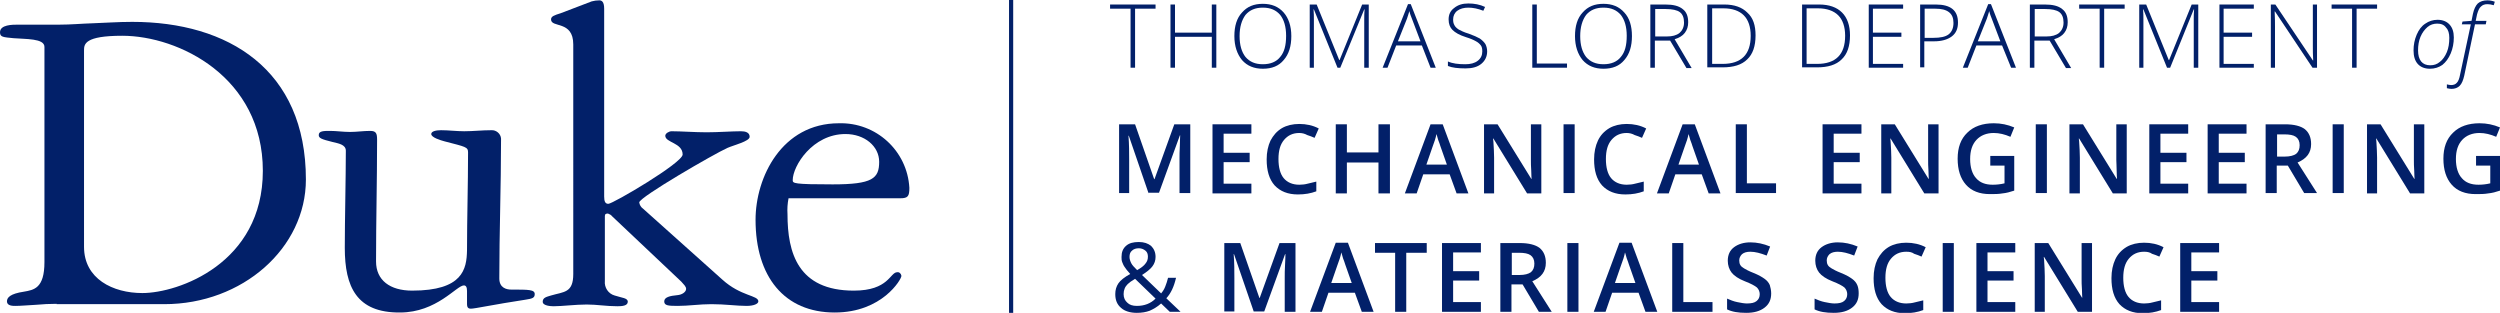 <svg enable-background="new 0 0 720 90.1" viewBox="0 0 720 90.1" xmlns="http://www.w3.org/2000/svg"><g fill="#022069"><path d="m16.3 87.5c-1.8 0-4.1.1-6.2.3-2.1.1-4.1.3-5.7.3-.7 0-2.4 0-2.4-1.3 0-1.1.9-2.2 4.9-2.8 2.8-.5 5.9-.9 5.9-8.5v-62c0-2.5-5.5-2.2-8.9-2.5-3-.3-3.9-.3-3.9-1.7 0-2.2 3.6-2.2 5.1-2.2h12c3.3 0 6.4-.3 9.7-.4s7.1-.4 11.3-.4c27.6 0 50 13.7 50 45.4 0 19.7-18.2 35.9-40.8 35.9h-31zm7.9-16.4c0 9.2 8.3 13.3 16.8 13.3 10.3 0 34.7-8.5 34.7-35.2 0-27-24.2-38.9-40.5-38.9-10.8 0-11 2.4-11 4.2z"/><path d="m99.3 71.4c0-8 .3-20.3.3-28 0-1.8-2.2-2.1-3.8-2.5-3.2-.8-4-1.1-4-2 0-1.2 1.4-1.2 3.3-1.2 1.8 0 3.7.3 5.7.3s3.8-.3 5.8-.3c1.7 0 2 .7 2 2.5 0 11.7-.3 23.4-.3 35.1 0 5.4 4 8.4 10.4 8.4 14.6 0 15.7-6.2 15.8-11.6 0-9.3.3-18.8.3-28.2 0-1.6-.7-1.6-6.8-3.2-1.1-.3-3.8-1.1-3.8-2.1 0-.8 1.4-1.1 2.8-1.1 2.2 0 4.5.3 6.7.3 2.6 0 5.1-.3 7.8-.3 1.4-.1 2.7 1 2.8 2.4v.4c0 13.3-.5 26.6-.5 39.9 0 2.8 2.2 3.2 3.4 3.2 5.1 0 6.8 0 6.8 1.3 0 1.1-.7 1.3-2.6 1.6-9.2 1.4-14.6 2.6-15.8 2.6s-1.1-.9-1.1-2.1v-3c0-1.1-.3-1.6-.9-1.6-2.1 0-7.8 7.8-18.4 7.8-12.5.1-15.9-7.4-15.9-18.6z"/><path d="m165.1 12.8c0-7-6.4-4.7-6.4-7.2 0-.9.9-1.2 2.8-1.8l8.9-3.4c.7-.2 1.5-.3 2.2-.3s1.4.4 1.4 2.4v54.1c0 1.4.3 2.1 1.2 2.1 1.3 0 21.4-11.8 21.4-14.2 0-3.4-5-3.4-5-5.4 0-.7 1.1-1.3 1.8-1.3 2.8 0 6.7.3 10.1.3s7.2-.3 9.9-.3c1.2 0 2.5.3 2.5 1.6s-4.6 2.4-6.4 3.2c-3.8 1.7-25.4 14.2-25.4 15.7.1.7.5 1.4 1.1 1.8l22.8 20.4c5.4 4.9 10.4 4.5 10.4 6.3 0 .7-1.3 1.3-3.4 1.3-2.8 0-6.2-.5-10.1-.5-3.4 0-6.6.5-9.7.5-2.8 0-3.9-.1-3.9-1.3s1.6-1.6 3.8-1.8c1.3-.1 2.5-.9 2.5-1.8 0-.7-.7-1.3-1.4-2.1l-19.9-18.8c-.3-.4-.7-.6-1.2-.8-.5 0-.9.1-.9.7v18.7c-.2 1.9 1 3.7 2.8 4.2 2.1.7 3.8.7 3.8 1.8 0 1.2-1.7 1.3-3 1.3-3.2 0-5.9-.5-8.8-.5-3.2 0-7.2.5-9.5.5-.8 0-3.2-.1-3.2-1.3s1.1-1.4 2.4-1.8c3.7-1.1 6.4-.7 6.4-6.2z"/><path d="m227.1 57.1c-.3 1.5-.4 3.1-.3 4.6 0 11.1 3 22 19.1 22 10.1 0 10.4-5.3 12.5-5.3.6-.1 1.1.4 1.2 1v.1c0 .9-5.5 10.5-19.2 10.5-14.5 0-22.8-10.3-22.8-26.7 0-12.3 7.6-27.8 24-27.8 10.7-.3 19.7 7.9 20.3 18.6 0 2.4-.4 3-2.6 3zm26.1-10.5c0-4.5-4.2-8-9.7-8-9.5 0-15.2 9.2-15.2 13.3 0 .9.3 1.2 11.5 1.2 11.5 0 13.4-1.7 13.4-6.5z"/><path d="m326.9 19.5h-1.3v-17h-5.9v-1.2h13.1v1.2h-5.9z"/><path d="m350.2 19.5h-1.2v-8.9h-10.6v8.9h-1.3v-18.2h1.3v8.1h10.6v-8.1h1.3v18.2z"/><path d="m371.9 10.4c0 2.9-.7 5.2-2.2 6.9-1.4 1.7-3.4 2.5-6 2.5-2.5 0-4.5-.8-6-2.5-1.4-1.7-2.2-4-2.2-6.9s.7-5.2 2.2-6.8c1.5-1.7 3.4-2.5 6-2.5 2.5 0 4.5.8 6 2.5 1.4 1.6 2.2 3.9 2.2 6.8zm-14.9 0c0 2.6.6 4.6 1.7 6 1.2 1.4 2.8 2.1 5 2.1s3.9-.7 5-2.1c1.2-1.4 1.7-3.4 1.7-6.1 0-2.6-.6-4.6-1.7-6-1.2-1.4-2.8-2.1-5-2.1s-3.8.7-5 2.1c-1.1 1.5-1.7 3.5-1.7 6.1z"/><path d="m385.2 19.5-6.8-16.8h-.1c.1 1 .1 2.1.1 3.2v13.6h-1.2v-18.2h2l6.5 16h.1l6.5-16h1.9v18.2h-1.3v-13.8c0-1 0-2 .1-3h-.1l-6.9 16.8z"/><path d="m409.5 13.1h-7.4l-2.5 6.4h-1.4l7.3-18.3h.8l7.2 18.3h-1.5zm-6.9-1.2h6.5l-2.5-6.6c-.2-.5-.5-1.2-.7-2.1-.2.8-.5 1.5-.7 2.2z"/><path d="m428.3 14.8c0 1.5-.6 2.7-1.7 3.6s-2.6 1.3-4.5 1.3c-2.2 0-3.9-.2-5.1-.7v-1.3c1.3.6 3 .8 5 .8 1.5 0 2.7-.3 3.6-1s1.3-1.6 1.3-2.7c0-.7-.1-1.3-.4-1.7s-.8-.9-1.4-1.2c-.7-.4-1.6-.8-2.9-1.2-1.9-.6-3.1-1.3-3.9-2.1-.7-.7-1.1-1.7-1.1-3 0-1.4.5-2.5 1.6-3.3 1.1-.9 2.4-1.3 4.1-1.3s3.3.3 4.8 1l-.5 1.1c-1.5-.6-3-.9-4.3-.9s-2.4.3-3.2.9-1.2 1.5-1.2 2.5c0 .7.1 1.2.4 1.7.2.4.6.8 1.2 1.2.6.3 1.5.8 2.9 1.2 1.4.5 2.5 1 3.2 1.4.7.5 1.2 1 1.6 1.6.3.6.5 1.3.5 2.1z"/><path d="m441.3 19.5v-18.2h1.3v17h8.7v1.2z"/><path d="m470 10.4c0 2.9-.7 5.2-2.2 6.9-1.4 1.7-3.4 2.5-6 2.5-2.5 0-4.5-.8-6-2.5-1.4-1.7-2.2-4-2.2-6.9s.7-5.2 2.2-6.8c1.5-1.7 3.4-2.5 6-2.5 2.5 0 4.5.8 6 2.5 1.5 1.6 2.2 3.9 2.2 6.8zm-14.9 0c0 2.6.6 4.6 1.7 6 1.2 1.4 2.8 2.1 5 2.1s3.9-.7 5-2.1c1.2-1.4 1.7-3.4 1.7-6.1 0-2.6-.6-4.6-1.7-6-1.2-1.4-2.8-2.1-5-2.1s-3.8.7-5 2.1c-1.1 1.5-1.7 3.5-1.7 6.1z"/><path d="m476.6 11.6v7.9h-1.3v-18.2h4.3c2.3 0 3.9.4 5 1.3 1.1.8 1.6 2.1 1.6 3.8 0 1.2-.3 2.2-1 3.1-.6.8-1.6 1.4-2.9 1.8l4.9 8.3h-1.5l-4.7-7.9h-4.4zm0-1.1h3.5c1.5 0 2.7-.3 3.6-1 .8-.7 1.3-1.7 1.3-3 0-1.4-.4-2.4-1.2-3s-2.2-.9-4.1-.9h-3v7.9z"/><path d="m505.6 10.2c0 3.1-.8 5.4-2.4 6.9-1.6 1.6-4 2.3-7.1 2.3h-4.4v-18.1h4.9c2.9 0 5.1.8 6.6 2.3 1.7 1.5 2.4 3.7 2.4 6.6zm-1.4.1c0-2.6-.7-4.6-2-5.9s-3.3-2-5.8-2h-3.3v16h3c5.4 0 8.1-2.7 8.1-8.1z"/><path d="m532.8 10.2c0 3.1-.8 5.4-2.4 6.9-1.6 1.6-4 2.3-7.1 2.3h-4.3v-18.1h4.9c2.9 0 5.1.8 6.6 2.3s2.3 3.7 2.3 6.6zm-1.4.1c0-2.6-.7-4.6-2-5.9s-3.3-2-5.8-2h-3.3v16h3c5.4 0 8.1-2.7 8.1-8.1z"/><path d="m548.1 19.5h-9.9v-18.2h9.9v1.2h-8.7v6.9h8.2v1.2h-8.2v7.8h8.7z"/><path d="m563.9 6.5c0 1.8-.6 3.1-1.8 4s-2.9 1.4-5.1 1.4h-2.8v7.5h-1.2v-18.1h4.5c4.3 0 6.4 1.7 6.4 5.2zm-9.6 4.4h2.5c2 0 3.5-.3 4.4-1s1.4-1.8 1.4-3.3c0-1.4-.4-2.4-1.3-3.1s-2.2-1-4-1h-3z"/><path d="m576.6 13.1h-7.4l-2.5 6.4h-1.4l7.3-18.3h.8l7.2 18.3h-1.4zm-7-1.2h6.5l-2.5-6.6c-.2-.5-.5-1.2-.7-2.1-.2.8-.5 1.5-.7 2.2z"/><path d="m585.9 11.6v7.9h-1.3v-18.2h4.3c2.3 0 3.9.4 5 1.3 1.1.8 1.6 2.1 1.6 3.8 0 1.2-.3 2.2-1 3.1-.6.8-1.6 1.4-2.9 1.8l4.9 8.3h-1.5l-4.7-7.9h-4.4zm0-1.1h3.5c1.5 0 2.7-.3 3.6-1 .8-.7 1.3-1.7 1.3-3 0-1.4-.4-2.4-1.2-3s-2.2-.9-4.1-.9h-3v7.9z"/><path d="m606 19.5h-1.3v-17h-5.9v-1.2h13.1v1.2h-5.9z"/><path d="m624.1 19.5-6.8-16.8h-.1c.1 1 .1 2.1.1 3.2v13.6h-1.2v-18.2h2l6.5 16h.1l6.5-16h1.9v18.2h-1.3v-13.8c0-1 0-2 .1-3h-.1l-6.8 16.8z"/><path d="m649.1 19.5h-9.9v-18.2h9.9v1.2h-8.7v6.9h8.2v1.2h-8.2v7.8h8.7z"/><path d="m667.3 19.5h-1.3l-10.8-16.2h-.1c.1 1.9.1 3.4.1 4.4v11.8h-1.2v-18.2h1.3l10.8 16.1h.1c-.1-1.5-.1-2.9-.1-4.3v-11.8h1.2z"/><path d="m678.7 19.5h-1.3v-17h-5.9v-1.2h13.1v1.2h-5.9z"/><path d="m702 5.7c1.5 0 2.7.5 3.5 1.4s1.2 2.1 1.2 3.7-.3 3.2-.9 4.6-1.4 2.5-2.4 3.3c-1 .7-2.2 1.1-3.6 1.1-1.5 0-2.7-.5-3.5-1.4s-1.2-2.2-1.2-3.9c0-1.6.3-3.1.9-4.5s1.4-2.5 2.5-3.2c1-.7 2.2-1.1 3.5-1.1zm-.1 1.1c-1 0-2 .3-2.8 1s-1.5 1.6-2 2.8-.7 2.5-.7 3.9c0 2.8 1.2 4.3 3.5 4.3 1.1 0 2-.3 2.8-1 .8-.6 1.5-1.6 2-2.8s.7-2.6.7-4.1c0-1.3-.3-2.3-.9-2.9-.6-.9-1.5-1.2-2.6-1.2z"/><path d="m706 25.6c-.4 0-.8-.1-1.3-.2v-1.1c.4.1.9.2 1.2.2.7 0 1.3-.2 1.7-.7.4-.4.7-1.2.9-2.3l3.1-14.5h-2.6l.2-.8 2.6-.2.4-2c.3-1.4.8-2.4 1.4-3 .7-.6 1.6-.9 2.8-.9.6 0 1.3.1 2.1.4l-.3 1c-.7-.2-1.3-.3-1.8-.3-.8 0-1.4.2-1.9.7-.5.4-.8 1.2-1.1 2.2l-.4 1.9h3.1l-.2 1h-3.1l-3.1 14.8c-.3 1.3-.7 2.3-1.3 2.9s-1.4.9-2.4.9z"/><path d="m290.6 0h1.2v90.1h-1.2z"/><path d="m330.8 55.7-5.7-16.6h-.1c.2 2.5.2 4.8.2 6.9v9.6h-2.9v-19.8h4.6l5.5 15.8h.1l5.7-15.8h4.6v19.8h-3.1v-9.8c0-1 0-2.3.1-3.9 0-1.6.1-2.5.1-2.9h-.1l-6 16.5h-3z"/><path d="m360.4 55.7h-11.2v-19.9h11.2v2.7h-8v5.5h7.5v2.7h-7.5v6.2h8z"/><path d="m374.2 38.3c-1.9 0-3.3.7-4.4 2s-1.6 3.1-1.6 5.5.5 4.3 1.5 5.5 2.5 1.9 4.5 1.9c.8 0 1.7-.1 2.4-.3.8-.2 1.6-.4 2.5-.6v2.8c-1.6.6-3.3.9-5.3.9-2.9 0-5.1-.9-6.7-2.6-1.6-1.8-2.3-4.3-2.3-7.5 0-2.1.4-3.9 1.1-5.4.8-1.5 1.8-2.7 3.3-3.6 1.4-.8 3.1-1.2 5-1.2 2 0 3.9.4 5.6 1.3l-1.2 2.7c-.7-.3-1.4-.6-2.1-.8-.7-.4-1.5-.6-2.3-.6z"/><path d="m400.3 55.7h-3.3v-8.9h-9.1v8.9h-3.2v-19.9h3.2v8.1h9.1v-8.1h3.3z"/><path d="m419.5 55.7-2-5.5h-7.6l-1.9 5.5h-3.4l7.4-19.9h3.5l7.4 19.9zm-2.8-8.3-1.9-5.4c-.1-.4-.3-.9-.6-1.7-.2-.8-.4-1.3-.5-1.7-.2 1.1-.6 2.3-1.1 3.6l-1.8 5.2z"/><path d="m443.8 55.7h-4l-9.7-15.8h-.1l.1.9c.1 1.7.2 3.2.2 4.6v10.3h-2.9v-19.9h3.9l9.7 15.7h.1c0-.2-.1-1-.1-2.3-.1-1.3-.1-2.3-.1-3.1v-10.3h3v19.9z"/><path d="m450.3 55.7v-19.9h3.2v19.8h-3.2z"/><path d="m468.5 38.3c-1.9 0-3.3.7-4.4 2s-1.6 3.1-1.6 5.5.5 4.3 1.5 5.5 2.5 1.9 4.5 1.9c.8 0 1.7-.1 2.4-.3.8-.2 1.6-.4 2.5-.6v2.8c-1.6.6-3.3.9-5.3.9-2.9 0-5.1-.9-6.7-2.6-1.6-1.8-2.3-4.3-2.3-7.5 0-2.1.4-3.9 1.1-5.4s1.8-2.7 3.3-3.6c1.4-.8 3.1-1.2 5-1.2 2 0 3.9.4 5.6 1.3l-1.2 2.7c-.7-.3-1.4-.6-2.1-.8-.7-.4-1.5-.6-2.3-.6z"/><path d="m492.1 55.7-2-5.5h-7.6l-1.9 5.5h-3.4l7.4-19.9h3.5l7.4 19.9zm-2.8-8.3-1.9-5.4c-.1-.4-.3-.9-.6-1.7-.2-.8-.4-1.3-.5-1.7-.2 1.1-.6 2.3-1.1 3.6l-1.8 5.2z"/><path d="m499.9 55.7v-19.9h3.2v17h8.4v2.8h-11.6z"/><path d="m536.1 55.7h-11.2v-19.9h11.2v2.7h-8v5.5h7.5v2.7h-7.5v6.2h8z"/><path d="m558.2 55.7h-4l-9.7-15.8h-.1l.1.9c.1 1.7.2 3.2.2 4.6v10.3h-2.9v-19.9h3.9l9.7 15.7h.1c0-.2-.1-1-.1-2.3-.1-1.3-.1-2.3-.1-3.1v-10.3h3v19.9z"/><path d="m572.8 44.9h7.3v10c-1.2.4-2.3.7-3.4.8-1.1.2-2.3.2-3.6.2-3 0-5.3-.9-6.9-2.7s-2.4-4.3-2.4-7.5.9-5.7 2.8-7.5c1.8-1.8 4.4-2.7 7.6-2.7 2.1 0 4 .4 5.9 1.2l-1.1 2.7c-1.6-.7-3.2-1.1-4.8-1.1-2.1 0-3.8.7-5 2s-1.8 3.1-1.8 5.5.6 4.3 1.7 5.5c1.1 1.3 2.7 1.9 4.8 1.9 1 0 2.2-.1 3.4-.4v-5.1h-4.1v-2.8z"/><path d="m586.3 55.7v-19.9h3.2v19.8h-3.2z"/><path d="m612.5 55.7h-4l-9.7-15.8h-.1l.1.9c.1 1.7.2 3.2.2 4.6v10.3h-3v-19.9h3.9l9.7 15.7h.1c0-.2-.1-1-.1-2.3s-.1-2.3-.1-3.1v-10.3h3z"/><path d="m630.2 55.7h-11.2v-19.9h11.2v2.7h-8v5.5h7.5v2.7h-7.5v6.2h8z"/><path d="m647 55.7h-11.2v-19.9h11.2v2.7h-8v5.5h7.5v2.7h-7.5v6.2h8z"/><path d="m655.7 47.7v7.9h-3.2v-19.8h5.6c2.6 0 4.5.5 5.7 1.4 1.2 1 1.8 2.4 1.8 4.3 0 2.5-1.3 4.2-3.9 5.3l5.6 8.8h-3.7l-4.7-7.9zm0-2.6h2.3c1.5 0 2.6-.3 3.3-.8.7-.6 1-1.4 1-2.5s-.4-1.9-1.1-2.4-1.8-.7-3.3-.7h-2.1v6.4z"/><path d="m671.8 55.7v-19.9h3.2v19.8h-3.2z"/><path d="m698.1 55.7h-4l-9.7-15.8h-.1l.1.9c.1 1.7.2 3.2.2 4.6v10.3h-2.9v-19.9h3.9l9.7 15.7h.1c0-.2-.1-1-.1-2.3-.1-1.3-.1-2.3-.1-3.1v-10.3h3v19.9z"/><path d="m712.7 44.9h7.3v10c-1.2.4-2.3.7-3.4.8-1.1.2-2.3.2-3.6.2-3 0-5.3-.9-6.9-2.7s-2.4-4.3-2.4-7.5.9-5.7 2.8-7.5c1.8-1.8 4.4-2.7 7.6-2.7 2.1 0 4 .4 5.9 1.2l-1.1 2.7c-1.6-.7-3.2-1.1-4.8-1.1-2.1 0-3.8.7-5 2s-1.8 3.1-1.8 5.5.6 4.3 1.7 5.5c1.1 1.3 2.7 1.9 4.8 1.9 1 0 2.2-.1 3.4-.4v-5.1h-4.1v-2.8z"/><path d="m321.2 84.7c0-1.2.3-2.2.9-3.1s1.8-1.8 3.4-2.7c-.8-.9-1.3-1.5-1.6-2-.3-.4-.5-.9-.7-1.4s-.2-1-.2-1.5c0-1.4.4-2.4 1.3-3.2s2.1-1.1 3.7-1.1c1.5 0 2.6.4 3.5 1.1.8.8 1.3 1.8 1.3 3.2 0 1-.3 1.9-.9 2.7s-1.6 1.6-3 2.5l5.5 5.3c.5-.6.9-1.2 1.2-2s.6-1.6.8-2.5h2.3c-.6 2.6-1.5 4.5-2.8 5.9l4.1 3.9h-3.1l-2.5-2.4c-1.1 1-2.2 1.6-3.3 2.1-1.1.4-2.3.6-3.7.6-1.9 0-3.5-.5-4.5-1.4-1.2-1-1.7-2.3-1.7-4zm6.2 3.4c2.2 0 4-.7 5.4-2.1l-5.9-5.7c-1 .6-1.7 1.1-2.1 1.5s-.7.8-.9 1.3-.3 1-.3 1.6c0 1.1.4 1.9 1.1 2.5.6.6 1.5.9 2.7.9zm-2.1-14.1c0 .6.2 1.2.5 1.8s.9 1.2 1.7 2c1.2-.7 2-1.3 2.4-1.9.5-.6.7-1.2.7-2 0-.7-.2-1.3-.7-1.7s-1.1-.7-1.9-.7-1.5.2-2 .7c-.5.4-.7 1-.7 1.8z"/><path d="m361.1 89.8-5.7-16.6h-.1c.2 2.5.2 4.8.2 6.9v9.6h-2.9v-19.7h4.6l5.5 15.8h.1l5.7-15.8h4.6v19.8h-3.1v-9.8c0-1 0-2.3.1-3.9s.1-2.5.1-2.9h-.1l-6 16.5h-3z"/><path d="m392.2 89.8-2-5.5h-7.6l-1.9 5.5h-3.4l7.4-19.9h3.5l7.4 19.9zm-2.9-8.3-1.9-5.4c-.1-.4-.3-.9-.6-1.7-.2-.8-.4-1.3-.5-1.7-.2 1.1-.6 2.3-1.1 3.6l-1.8 5.2z"/><path d="m405 89.8h-3.2v-17h-5.8v-2.8h14.9v2.8h-5.9z"/><path d="m426.5 89.8h-11.2v-19.8h11.2v2.7h-8v5.4h7.5v2.7h-7.5v6.2h8z"/><path d="m435.3 81.9v7.9h-3.2v-19.8h5.6c2.6 0 4.5.5 5.7 1.4 1.2 1 1.8 2.4 1.8 4.3 0 2.5-1.3 4.2-3.9 5.3l5.6 8.8h-3.7l-4.7-7.9zm0-2.7h2.3c1.5 0 2.6-.3 3.3-.8.7-.6 1-1.4 1-2.5s-.4-1.9-1.1-2.4-1.8-.7-3.3-.7h-2.1v6.4z"/><path d="m451.4 89.8v-19.8h3.2v19.8z"/><path d="m473.9 89.8-2-5.5h-7.6l-1.9 5.5h-3.4l7.4-19.9h3.5l7.4 19.9zm-2.9-8.3-1.9-5.4c-.1-.4-.3-.9-.6-1.7-.2-.8-.4-1.3-.5-1.7-.2 1.1-.6 2.3-1.1 3.6l-1.8 5.2z"/><path d="m481.6 89.8v-19.8h3.2v17h8.4v2.8z"/><path d="m510.1 84.5c0 1.8-.6 3.1-1.9 4.1s-3 1.5-5.3 1.5-4.1-.3-5.5-1v-3.1c.9.4 1.9.8 2.9 1s2 .4 2.8.4c1.3 0 2.2-.2 2.8-.7s.9-1.1.9-2c0-.7-.3-1.4-.8-1.9-.6-.5-1.7-1.1-3.5-1.8s-3.1-1.6-3.8-2.5-1.1-2.1-1.1-3.4c0-1.7.6-3 1.8-3.9s2.8-1.4 4.7-1.4 3.8.4 5.7 1.2l-1 2.6c-1.8-.7-3.3-1.1-4.7-1.1-1 0-1.8.2-2.4.7-.5.5-.8 1.1-.8 1.8 0 .5.1 1 .3 1.3.2.4.6.7 1.1 1s1.4.8 2.7 1.3c1.5.6 2.5 1.2 3.2 1.7s1.2 1.1 1.5 1.8c.2.7.4 1.5.4 2.4z"/><path d="m535.3 84.5c0 1.8-.6 3.1-1.9 4.1s-3 1.5-5.3 1.5-4.1-.3-5.5-1v-3.1c.9.4 1.9.8 2.9 1s2 .4 2.8.4c1.3 0 2.2-.2 2.8-.7s.9-1.1.9-2c0-.7-.3-1.4-.8-1.9-.6-.5-1.7-1.1-3.5-1.8s-3.1-1.6-3.8-2.5-1.1-2.1-1.1-3.4c0-1.7.6-3 1.8-3.9s2.8-1.4 4.7-1.4 3.8.4 5.7 1.2l-1 2.6c-1.8-.7-3.3-1.1-4.7-1.1-1 0-1.8.2-2.4.7-.5.5-.8 1.1-.8 1.8 0 .5.1 1 .3 1.3.2.4.6.7 1.1 1s1.4.8 2.7 1.3c1.5.6 2.5 1.2 3.2 1.7s1.2 1.1 1.5 1.8.4 1.5.4 2.4z"/><path d="m549 72.5c-1.9 0-3.3.7-4.4 2s-1.6 3.1-1.6 5.5.5 4.3 1.5 5.5 2.5 1.9 4.5 1.9c.8 0 1.7-.1 2.4-.3.8-.2 1.6-.4 2.5-.6v2.8c-1.6.6-3.3.9-5.3.9-2.9 0-5.1-.9-6.7-2.6-1.6-1.8-2.3-4.3-2.3-7.5 0-2.1.4-3.9 1.1-5.4.8-1.5 1.8-2.7 3.3-3.6 1.4-.8 3.1-1.2 5-1.2 2 0 3.9.4 5.6 1.3l-1.2 2.7c-.7-.3-1.4-.6-2.1-.8-.7-.5-1.4-.6-2.3-.6z"/><path d="m559.5 89.8v-19.8h3.2v19.8z"/><path d="m580.4 89.8h-11.2v-19.8h11.2v2.7h-8v5.4h7.5v2.7h-7.5v6.2h8z"/><path d="m602.4 89.8h-4l-9.7-15.8h-.1l.1.9c.1 1.7.2 3.2.2 4.6v10.3h-2.9v-19.8h3.9l9.7 15.7h.1c0-.2-.1-1-.1-2.3-.1-1.3-.1-2.3-.1-3.1v-10.3h3v19.8z"/><path d="m617.5 72.5c-1.9 0-3.3.7-4.4 2s-1.6 3.1-1.6 5.5.5 4.3 1.5 5.5 2.5 1.9 4.5 1.9c.8 0 1.7-.1 2.4-.3.8-.2 1.6-.4 2.5-.6v2.8c-1.6.6-3.3.9-5.3.9-2.9 0-5.1-.9-6.7-2.6-1.6-1.8-2.3-4.3-2.3-7.5 0-2.1.4-3.9 1.1-5.4s1.8-2.7 3.3-3.6c1.4-.8 3.1-1.2 5-1.2 2 0 3.9.4 5.6 1.3l-1.2 2.7c-.7-.3-1.4-.6-2.1-.8-.7-.5-1.5-.6-2.3-.6z"/><path d="m639.1 89.8h-11.2v-19.8h11.2v2.7h-8v5.4h7.5v2.7h-7.5v6.2h8z"/></g></svg>